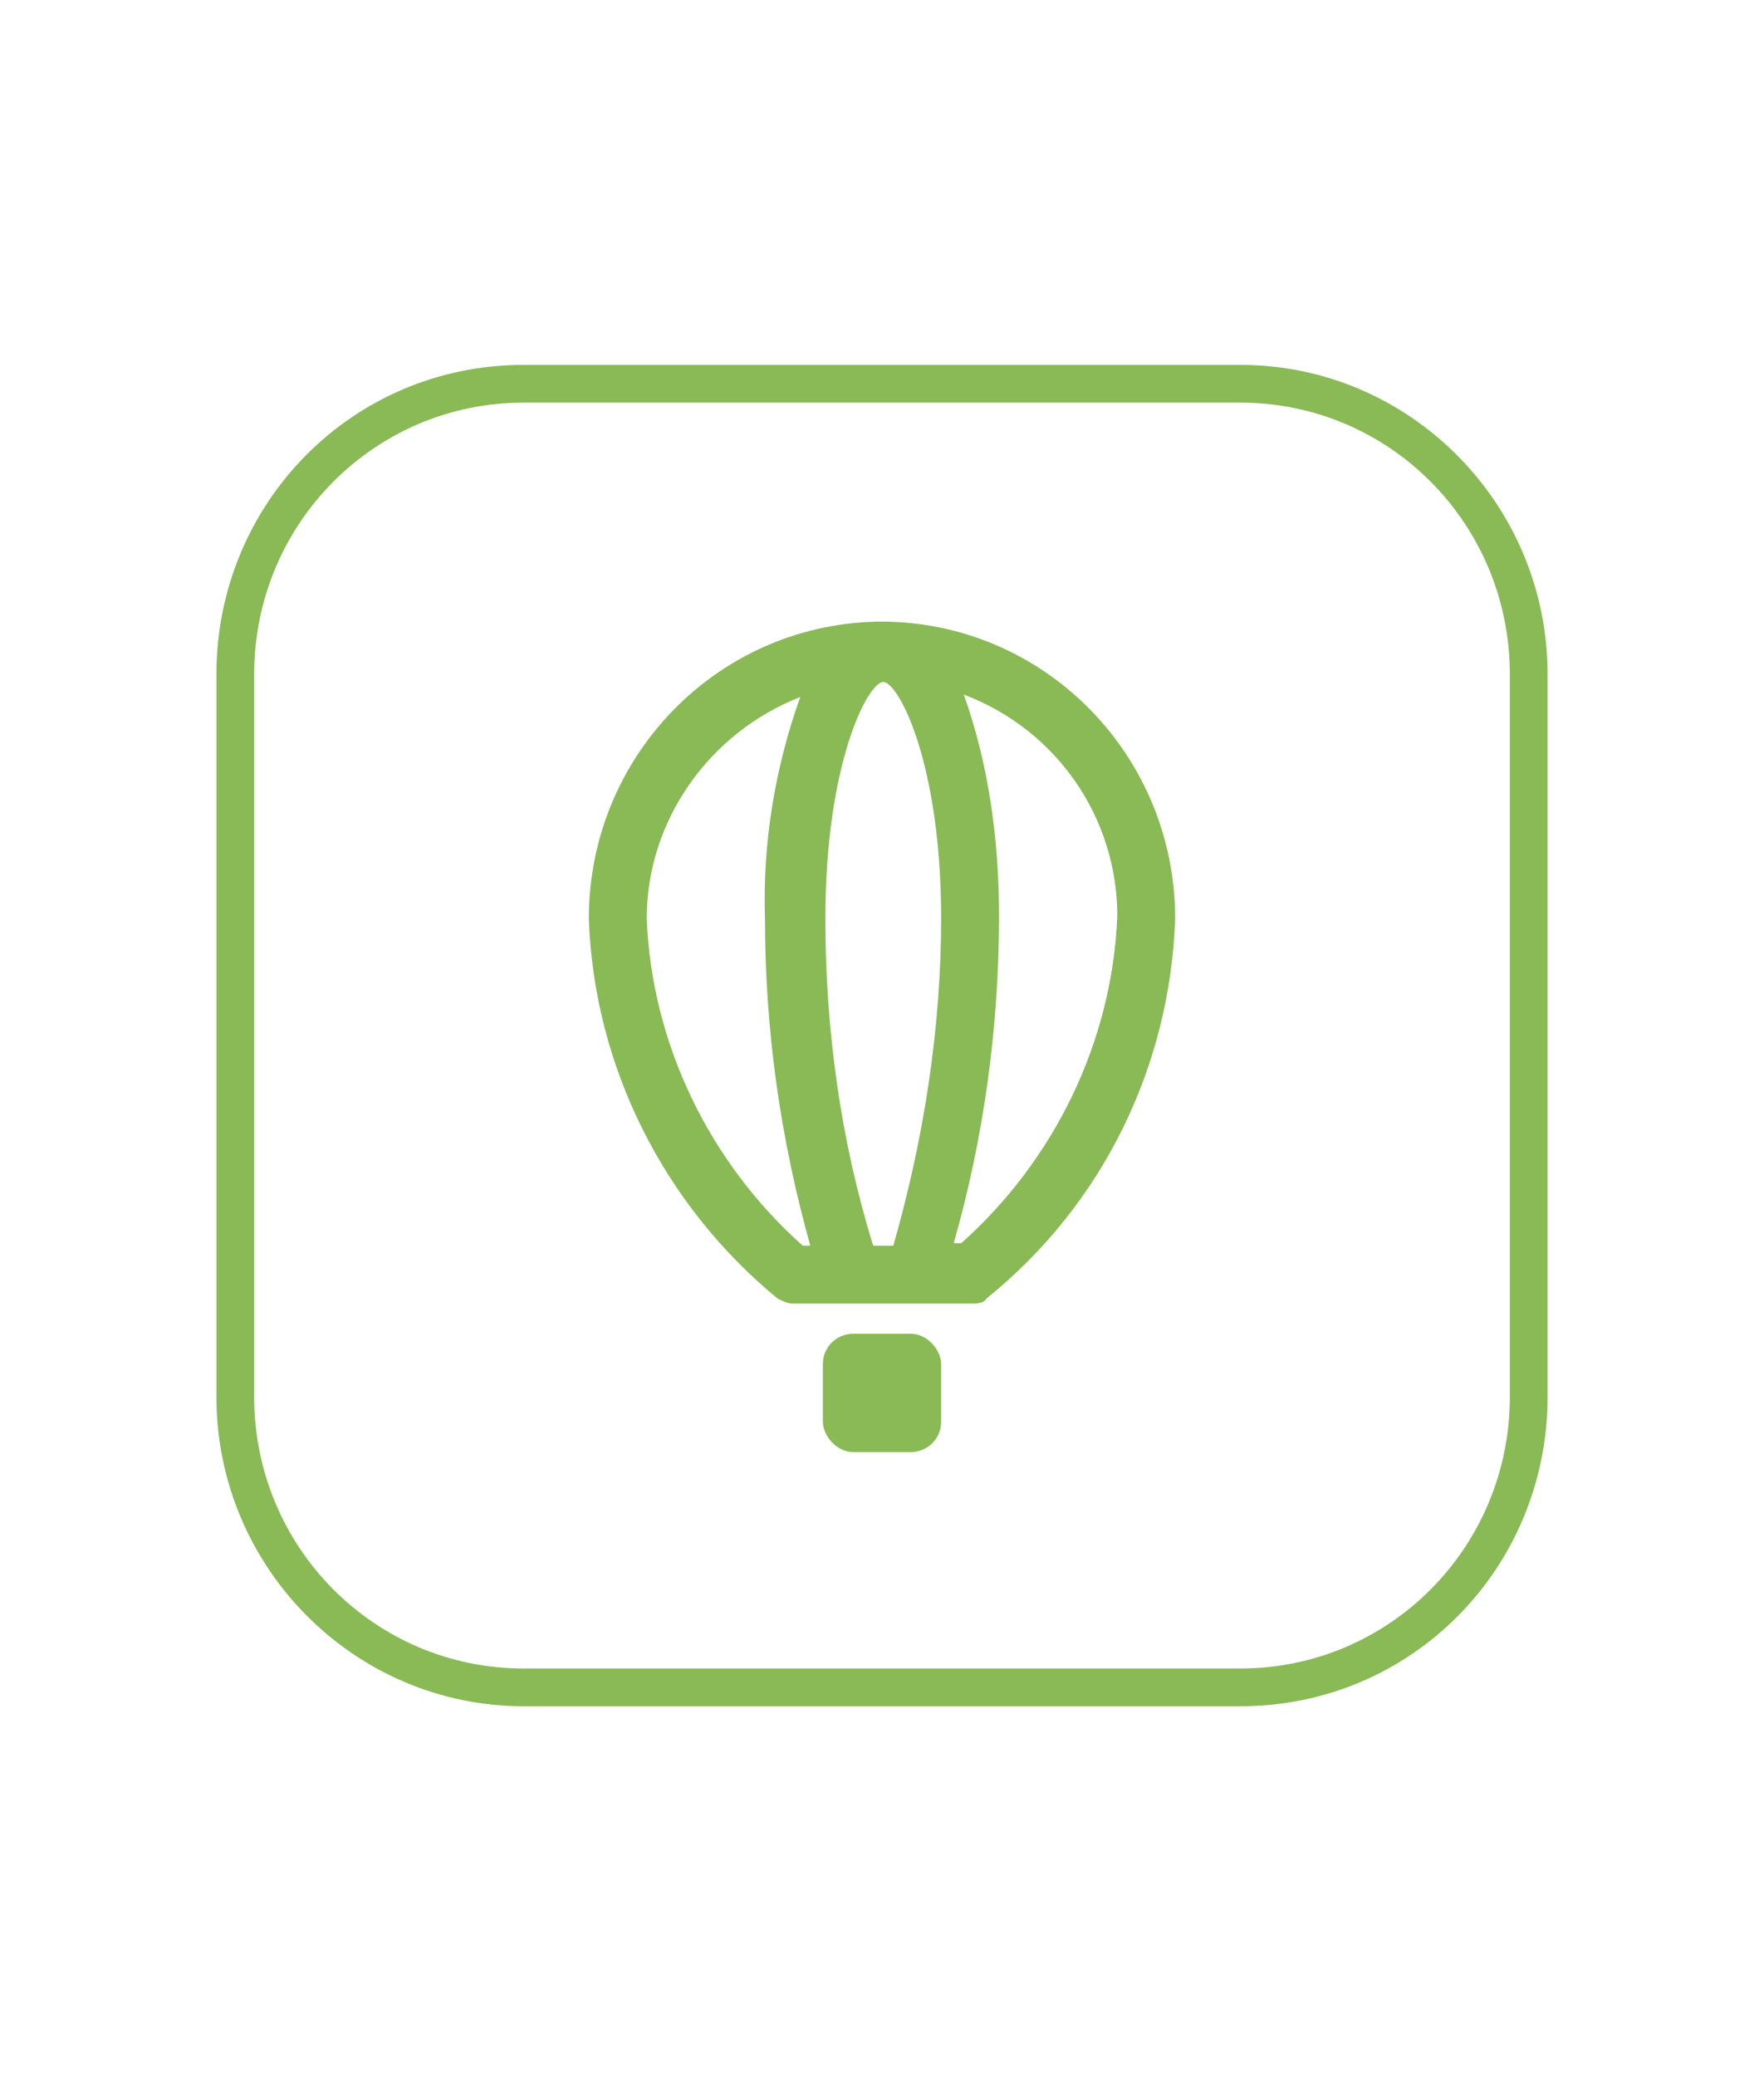 <?xml version="1.0" encoding="UTF-8"?>
<svg id="Layer_1" xmlns="http://www.w3.org/2000/svg" version="1.1" viewBox="0 0 70.1 82.5">
  <!-- Generator: Adobe Illustrator 29.6.0, SVG Export Plug-In . SVG Version: 2.1.1 Build 207)  -->
  <defs>
    <style>
      .st0 {
        fill: #89ba55;
      }
    </style>
  </defs>
  <path id="shade" class="st0" d="M49.3,16c5.9,0,10.7,4.8,10.7,10.8v28.7c0,6-4.8,10.8-10.7,10.8h-28.5c-5.9,0-10.7-4.8-10.7-10.8v-28.7c0-6,4.8-10.8,10.7-10.8h28.5ZM49.3,14.5h-28.5c-6.8,0-12.2,5.5-12.2,12.3,0,0,0,0,0,0v28.7c0,6.8,5.5,12.3,12.2,12.3h28.5c6.8,0,12.2-5.5,12.2-12.3h0v-28.7c0-6.8-5.5-12.3-12.2-12.3,0,0,0,0,0,0h0Z"/>
  <g>
    <rect class="st0" x="32.7" y="53" width="4.7" height="4.7" rx="1.2" ry="1.2"/>
    <path class="st0" d="M35.1,24.7c-6.5,0-11.7,5.3-11.7,11.8.2,5.9,3,11.4,7.5,15.1.2.1.4.2.6.2h7.1c.2,0,.5,0,.6-.2,4.6-3.7,7.3-9.2,7.5-15.1,0-6.5-5.2-11.8-11.7-11.8ZM37.4,36.5c0,4.4-.7,8.8-1.9,13h-.8c-1.3-4.2-1.9-8.6-1.9-13,0-6.2,1.7-9.4,2.3-9.4s2.3,3.2,2.3,9.4ZM25.7,36.5c0-3.9,2.5-7.4,6.1-8.8-1,2.8-1.5,5.8-1.4,8.8,0,4.4.6,8.7,1.8,13h-.3c-3.7-3.3-6-8-6.2-13ZM38.2,49.4h-.3c1.2-4.2,1.8-8.6,1.8-13,0-3-.4-6-1.4-8.8,3.7,1.4,6.1,4.9,6.1,8.8-.2,5-2.5,9.7-6.2,13Z"/>
  </g>
</svg>